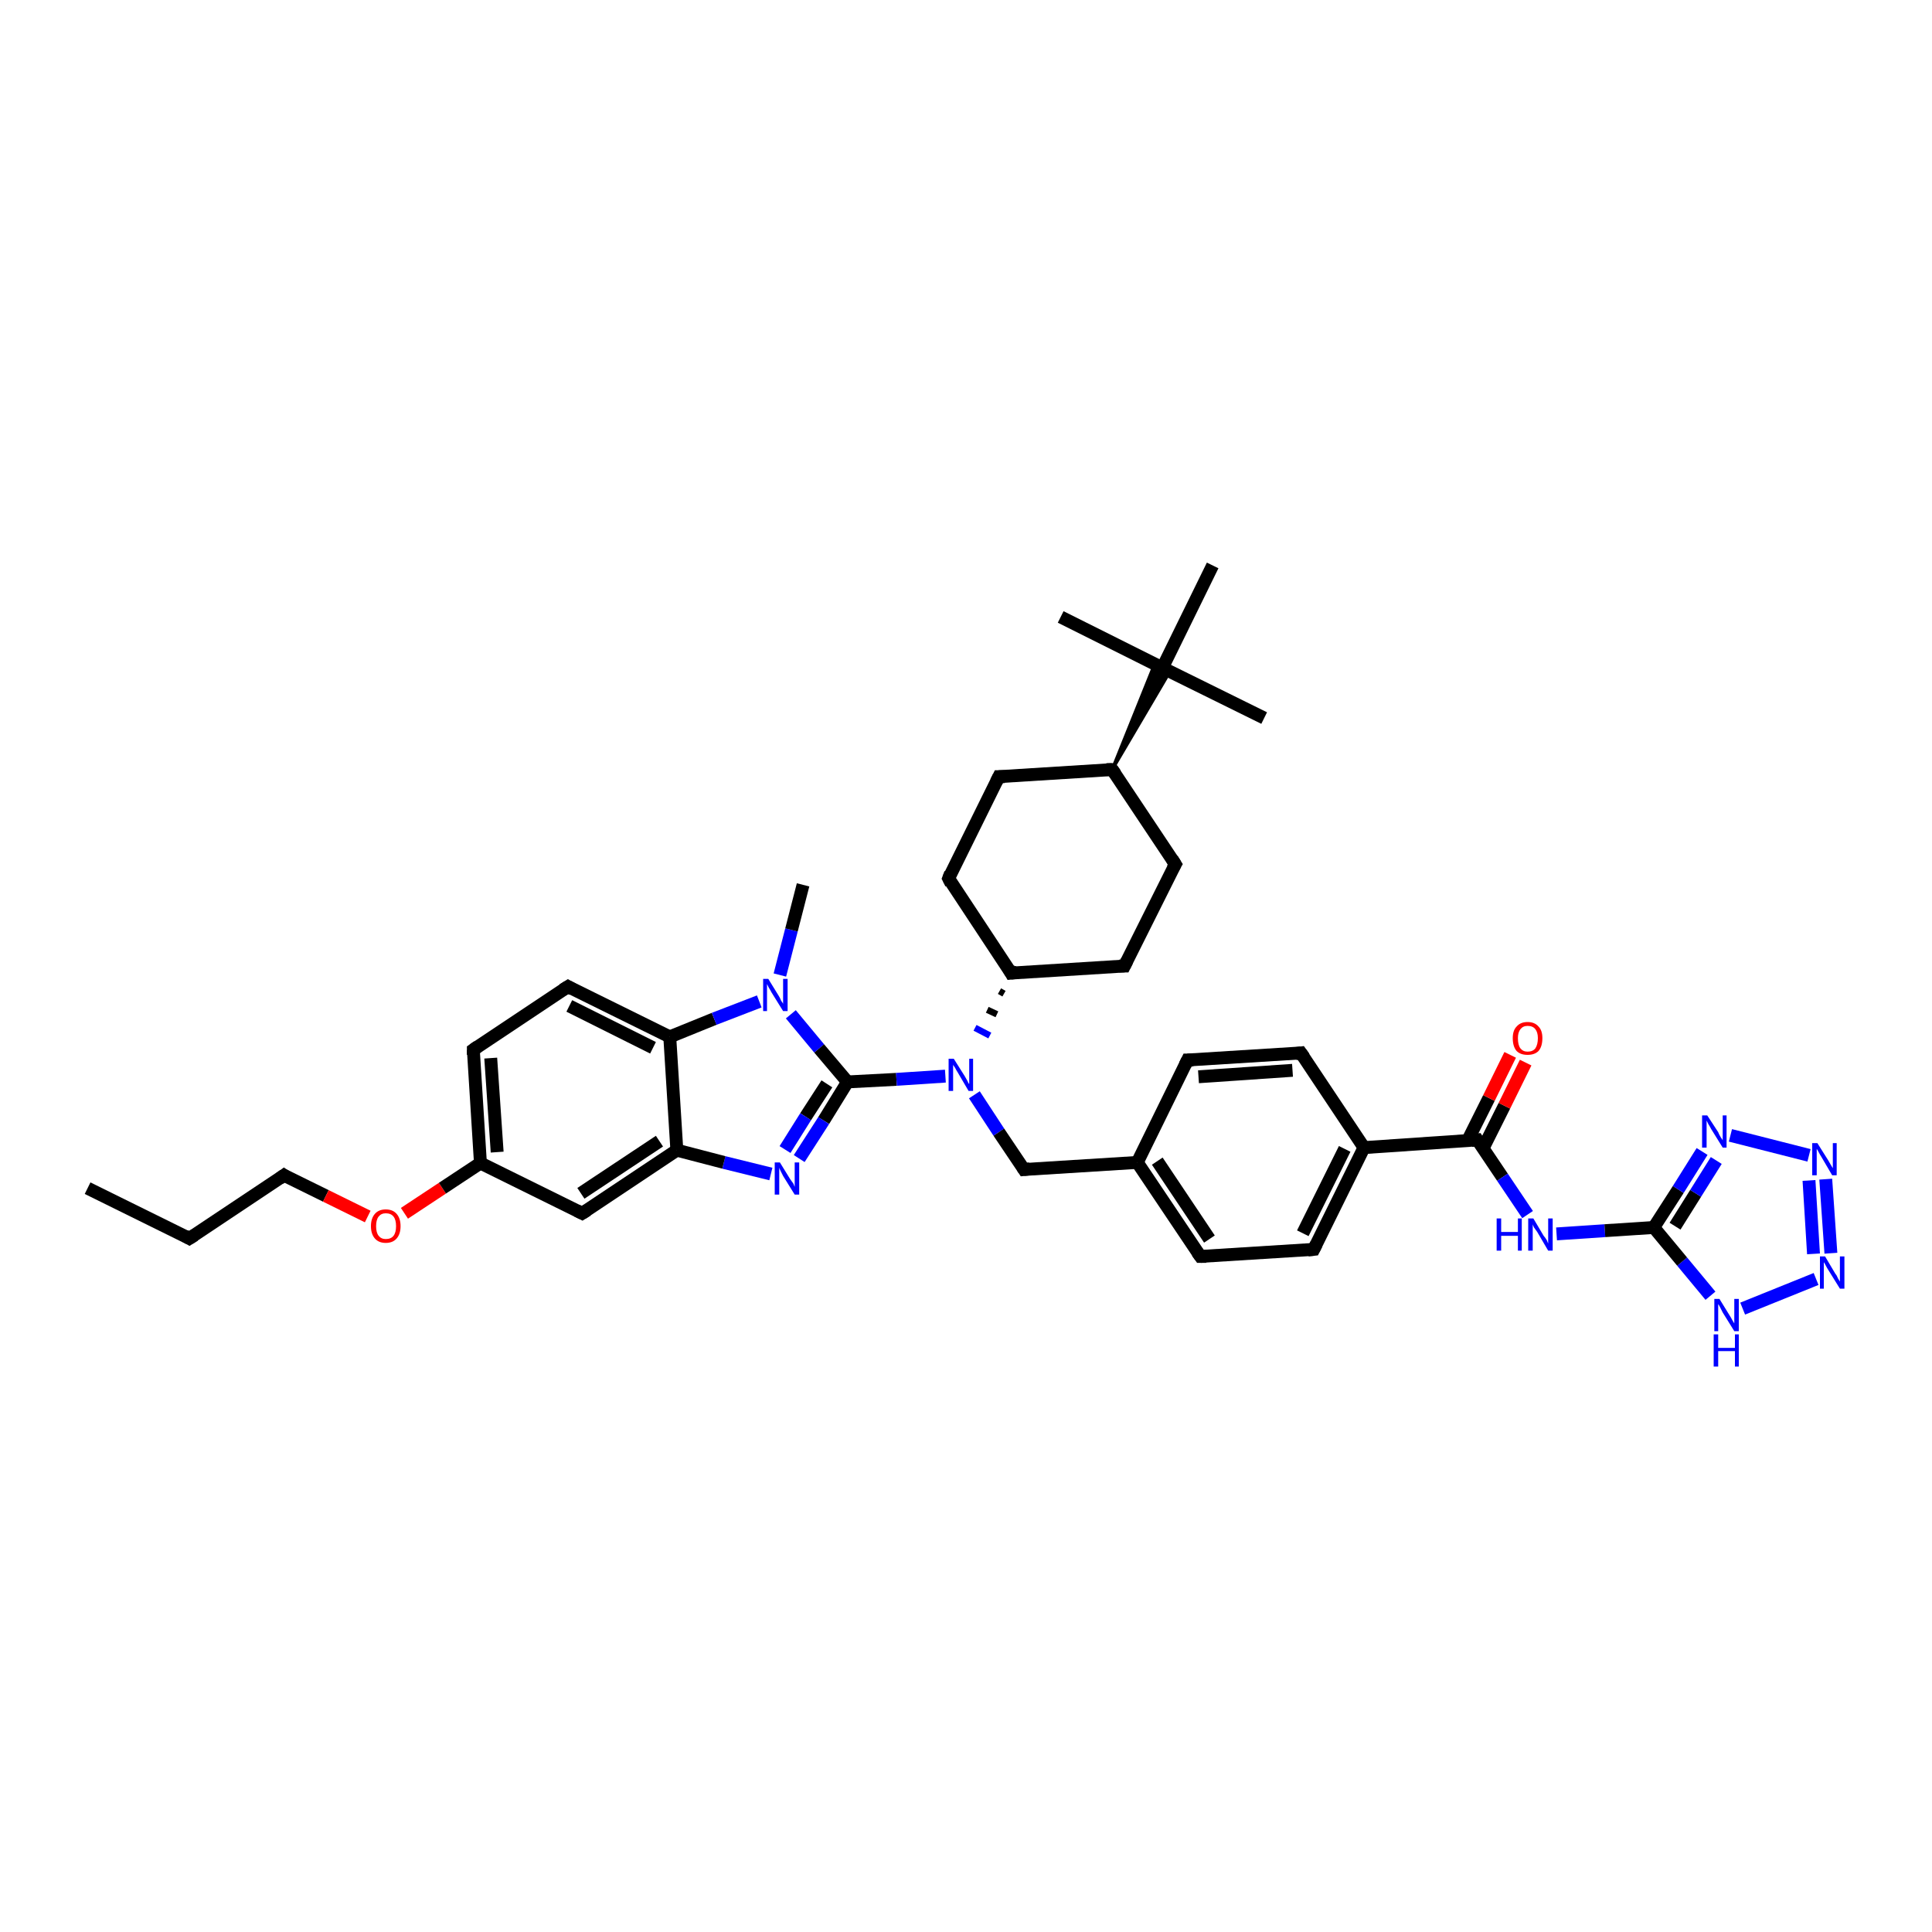 <?xml version='1.0' encoding='iso-8859-1'?>
<svg version='1.1' baseProfile='full'
              xmlns='http://www.w3.org/2000/svg'
                      xmlns:rdkit='http://www.rdkit.org/xml'
                      xmlns:xlink='http://www.w3.org/1999/xlink'
                  xml:space='preserve'
width='300px' height='300px' viewBox='0 0 300 300'>
<!-- END OF HEADER -->
<rect style='opacity:1.0;fill:#FFFFFF;stroke:none' width='300.0' height='300.0' x='0.0' y='0.0'> </rect>
<path class='bond-0 atom-0 atom-1' d='M 13.6,184.5 L 29.4,192.3' style='fill:none;fill-rule:evenodd;stroke:#000000;stroke-width:2.0px;stroke-linecap:butt;stroke-linejoin:miter;stroke-opacity:1' />
<path class='bond-1 atom-1 atom-2' d='M 29.4,192.3 L 44.1,182.5' style='fill:none;fill-rule:evenodd;stroke:#000000;stroke-width:2.0px;stroke-linecap:butt;stroke-linejoin:miter;stroke-opacity:1' />
<path class='bond-2 atom-2 atom-3' d='M 44.1,182.5 L 50.6,185.7' style='fill:none;fill-rule:evenodd;stroke:#000000;stroke-width:2.0px;stroke-linecap:butt;stroke-linejoin:miter;stroke-opacity:1' />
<path class='bond-2 atom-2 atom-3' d='M 50.6,185.7 L 57.1,188.9' style='fill:none;fill-rule:evenodd;stroke:#FF0000;stroke-width:2.0px;stroke-linecap:butt;stroke-linejoin:miter;stroke-opacity:1' />
<path class='bond-3 atom-3 atom-4' d='M 62.8,188.4 L 68.7,184.5' style='fill:none;fill-rule:evenodd;stroke:#FF0000;stroke-width:2.0px;stroke-linecap:butt;stroke-linejoin:miter;stroke-opacity:1' />
<path class='bond-3 atom-3 atom-4' d='M 68.7,184.5 L 74.6,180.6' style='fill:none;fill-rule:evenodd;stroke:#000000;stroke-width:2.0px;stroke-linecap:butt;stroke-linejoin:miter;stroke-opacity:1' />
<path class='bond-4 atom-4 atom-5' d='M 74.6,180.6 L 73.5,163.0' style='fill:none;fill-rule:evenodd;stroke:#000000;stroke-width:2.0px;stroke-linecap:butt;stroke-linejoin:miter;stroke-opacity:1' />
<path class='bond-4 atom-4 atom-5' d='M 77.2,178.9 L 76.2,164.3' style='fill:none;fill-rule:evenodd;stroke:#000000;stroke-width:2.0px;stroke-linecap:butt;stroke-linejoin:miter;stroke-opacity:1' />
<path class='bond-5 atom-5 atom-6' d='M 73.5,163.0 L 88.2,153.2' style='fill:none;fill-rule:evenodd;stroke:#000000;stroke-width:2.0px;stroke-linecap:butt;stroke-linejoin:miter;stroke-opacity:1' />
<path class='bond-6 atom-6 atom-7' d='M 88.2,153.2 L 104.0,161.0' style='fill:none;fill-rule:evenodd;stroke:#000000;stroke-width:2.0px;stroke-linecap:butt;stroke-linejoin:miter;stroke-opacity:1' />
<path class='bond-6 atom-6 atom-7' d='M 88.4,156.2 L 101.4,162.7' style='fill:none;fill-rule:evenodd;stroke:#000000;stroke-width:2.0px;stroke-linecap:butt;stroke-linejoin:miter;stroke-opacity:1' />
<path class='bond-7 atom-7 atom-8' d='M 104.0,161.0 L 110.9,158.2' style='fill:none;fill-rule:evenodd;stroke:#000000;stroke-width:2.0px;stroke-linecap:butt;stroke-linejoin:miter;stroke-opacity:1' />
<path class='bond-7 atom-7 atom-8' d='M 110.9,158.2 L 117.9,155.5' style='fill:none;fill-rule:evenodd;stroke:#0000FF;stroke-width:2.0px;stroke-linecap:butt;stroke-linejoin:miter;stroke-opacity:1' />
<path class='bond-8 atom-8 atom-9' d='M 121.1,151.4 L 122.9,144.4' style='fill:none;fill-rule:evenodd;stroke:#0000FF;stroke-width:2.0px;stroke-linecap:butt;stroke-linejoin:miter;stroke-opacity:1' />
<path class='bond-8 atom-8 atom-9' d='M 122.9,144.4 L 124.7,137.4' style='fill:none;fill-rule:evenodd;stroke:#000000;stroke-width:2.0px;stroke-linecap:butt;stroke-linejoin:miter;stroke-opacity:1' />
<path class='bond-9 atom-8 atom-10' d='M 122.8,157.5 L 127.2,162.8' style='fill:none;fill-rule:evenodd;stroke:#0000FF;stroke-width:2.0px;stroke-linecap:butt;stroke-linejoin:miter;stroke-opacity:1' />
<path class='bond-9 atom-8 atom-10' d='M 127.2,162.8 L 131.6,168.0' style='fill:none;fill-rule:evenodd;stroke:#000000;stroke-width:2.0px;stroke-linecap:butt;stroke-linejoin:miter;stroke-opacity:1' />
<path class='bond-10 atom-10 atom-11' d='M 131.6,168.0 L 127.9,174.0' style='fill:none;fill-rule:evenodd;stroke:#000000;stroke-width:2.0px;stroke-linecap:butt;stroke-linejoin:miter;stroke-opacity:1' />
<path class='bond-10 atom-10 atom-11' d='M 127.9,174.0 L 124.1,179.9' style='fill:none;fill-rule:evenodd;stroke:#0000FF;stroke-width:2.0px;stroke-linecap:butt;stroke-linejoin:miter;stroke-opacity:1' />
<path class='bond-10 atom-10 atom-11' d='M 128.4,168.3 L 125.1,173.4' style='fill:none;fill-rule:evenodd;stroke:#000000;stroke-width:2.0px;stroke-linecap:butt;stroke-linejoin:miter;stroke-opacity:1' />
<path class='bond-10 atom-10 atom-11' d='M 125.1,173.4 L 121.9,178.5' style='fill:none;fill-rule:evenodd;stroke:#0000FF;stroke-width:2.0px;stroke-linecap:butt;stroke-linejoin:miter;stroke-opacity:1' />
<path class='bond-11 atom-11 atom-12' d='M 119.7,182.3 L 112.4,180.5' style='fill:none;fill-rule:evenodd;stroke:#0000FF;stroke-width:2.0px;stroke-linecap:butt;stroke-linejoin:miter;stroke-opacity:1' />
<path class='bond-11 atom-11 atom-12' d='M 112.4,180.5 L 105.1,178.6' style='fill:none;fill-rule:evenodd;stroke:#000000;stroke-width:2.0px;stroke-linecap:butt;stroke-linejoin:miter;stroke-opacity:1' />
<path class='bond-12 atom-12 atom-13' d='M 105.1,178.6 L 90.4,188.4' style='fill:none;fill-rule:evenodd;stroke:#000000;stroke-width:2.0px;stroke-linecap:butt;stroke-linejoin:miter;stroke-opacity:1' />
<path class='bond-12 atom-12 atom-13' d='M 102.4,177.2 L 90.2,185.3' style='fill:none;fill-rule:evenodd;stroke:#000000;stroke-width:2.0px;stroke-linecap:butt;stroke-linejoin:miter;stroke-opacity:1' />
<path class='bond-13 atom-10 atom-14' d='M 131.6,168.0 L 139.2,167.6' style='fill:none;fill-rule:evenodd;stroke:#000000;stroke-width:2.0px;stroke-linecap:butt;stroke-linejoin:miter;stroke-opacity:1' />
<path class='bond-13 atom-10 atom-14' d='M 139.2,167.6 L 146.8,167.1' style='fill:none;fill-rule:evenodd;stroke:#0000FF;stroke-width:2.0px;stroke-linecap:butt;stroke-linejoin:miter;stroke-opacity:1' />
<path class='bond-14 atom-14 atom-15' d='M 151.3,170.0 L 155.1,175.8' style='fill:none;fill-rule:evenodd;stroke:#0000FF;stroke-width:2.0px;stroke-linecap:butt;stroke-linejoin:miter;stroke-opacity:1' />
<path class='bond-14 atom-14 atom-15' d='M 155.1,175.8 L 159.0,181.6' style='fill:none;fill-rule:evenodd;stroke:#000000;stroke-width:2.0px;stroke-linecap:butt;stroke-linejoin:miter;stroke-opacity:1' />
<path class='bond-15 atom-15 atom-16' d='M 159.0,181.6 L 176.6,180.5' style='fill:none;fill-rule:evenodd;stroke:#000000;stroke-width:2.0px;stroke-linecap:butt;stroke-linejoin:miter;stroke-opacity:1' />
<path class='bond-16 atom-16 atom-17' d='M 176.6,180.5 L 186.4,195.1' style='fill:none;fill-rule:evenodd;stroke:#000000;stroke-width:2.0px;stroke-linecap:butt;stroke-linejoin:miter;stroke-opacity:1' />
<path class='bond-16 atom-16 atom-17' d='M 179.7,180.3 L 187.8,192.4' style='fill:none;fill-rule:evenodd;stroke:#000000;stroke-width:2.0px;stroke-linecap:butt;stroke-linejoin:miter;stroke-opacity:1' />
<path class='bond-17 atom-17 atom-18' d='M 186.4,195.1 L 204.0,194.0' style='fill:none;fill-rule:evenodd;stroke:#000000;stroke-width:2.0px;stroke-linecap:butt;stroke-linejoin:miter;stroke-opacity:1' />
<path class='bond-18 atom-18 atom-19' d='M 204.0,194.0 L 211.8,178.2' style='fill:none;fill-rule:evenodd;stroke:#000000;stroke-width:2.0px;stroke-linecap:butt;stroke-linejoin:miter;stroke-opacity:1' />
<path class='bond-18 atom-18 atom-19' d='M 202.3,191.5 L 208.8,178.4' style='fill:none;fill-rule:evenodd;stroke:#000000;stroke-width:2.0px;stroke-linecap:butt;stroke-linejoin:miter;stroke-opacity:1' />
<path class='bond-19 atom-19 atom-20' d='M 211.8,178.2 L 202.0,163.5' style='fill:none;fill-rule:evenodd;stroke:#000000;stroke-width:2.0px;stroke-linecap:butt;stroke-linejoin:miter;stroke-opacity:1' />
<path class='bond-20 atom-20 atom-21' d='M 202.0,163.5 L 184.4,164.6' style='fill:none;fill-rule:evenodd;stroke:#000000;stroke-width:2.0px;stroke-linecap:butt;stroke-linejoin:miter;stroke-opacity:1' />
<path class='bond-20 atom-20 atom-21' d='M 200.7,166.2 L 186.1,167.2' style='fill:none;fill-rule:evenodd;stroke:#000000;stroke-width:2.0px;stroke-linecap:butt;stroke-linejoin:miter;stroke-opacity:1' />
<path class='bond-21 atom-19 atom-22' d='M 211.8,178.2 L 229.4,177.0' style='fill:none;fill-rule:evenodd;stroke:#000000;stroke-width:2.0px;stroke-linecap:butt;stroke-linejoin:miter;stroke-opacity:1' />
<path class='bond-22 atom-22 atom-23' d='M 230.3,178.3 L 233.6,171.7' style='fill:none;fill-rule:evenodd;stroke:#000000;stroke-width:2.0px;stroke-linecap:butt;stroke-linejoin:miter;stroke-opacity:1' />
<path class='bond-22 atom-22 atom-23' d='M 233.6,171.7 L 236.9,165.0' style='fill:none;fill-rule:evenodd;stroke:#FF0000;stroke-width:2.0px;stroke-linecap:butt;stroke-linejoin:miter;stroke-opacity:1' />
<path class='bond-22 atom-22 atom-23' d='M 227.9,177.1 L 231.2,170.5' style='fill:none;fill-rule:evenodd;stroke:#000000;stroke-width:2.0px;stroke-linecap:butt;stroke-linejoin:miter;stroke-opacity:1' />
<path class='bond-22 atom-22 atom-23' d='M 231.2,170.5 L 234.5,163.8' style='fill:none;fill-rule:evenodd;stroke:#FF0000;stroke-width:2.0px;stroke-linecap:butt;stroke-linejoin:miter;stroke-opacity:1' />
<path class='bond-23 atom-22 atom-24' d='M 229.4,177.0 L 233.3,182.8' style='fill:none;fill-rule:evenodd;stroke:#000000;stroke-width:2.0px;stroke-linecap:butt;stroke-linejoin:miter;stroke-opacity:1' />
<path class='bond-23 atom-22 atom-24' d='M 233.3,182.8 L 237.2,188.6' style='fill:none;fill-rule:evenodd;stroke:#0000FF;stroke-width:2.0px;stroke-linecap:butt;stroke-linejoin:miter;stroke-opacity:1' />
<path class='bond-24 atom-24 atom-25' d='M 241.7,191.6 L 249.2,191.1' style='fill:none;fill-rule:evenodd;stroke:#0000FF;stroke-width:2.0px;stroke-linecap:butt;stroke-linejoin:miter;stroke-opacity:1' />
<path class='bond-24 atom-24 atom-25' d='M 249.2,191.1 L 256.8,190.6' style='fill:none;fill-rule:evenodd;stroke:#000000;stroke-width:2.0px;stroke-linecap:butt;stroke-linejoin:miter;stroke-opacity:1' />
<path class='bond-25 atom-25 atom-26' d='M 256.8,190.6 L 260.6,184.7' style='fill:none;fill-rule:evenodd;stroke:#000000;stroke-width:2.0px;stroke-linecap:butt;stroke-linejoin:miter;stroke-opacity:1' />
<path class='bond-25 atom-25 atom-26' d='M 260.6,184.7 L 264.3,178.8' style='fill:none;fill-rule:evenodd;stroke:#0000FF;stroke-width:2.0px;stroke-linecap:butt;stroke-linejoin:miter;stroke-opacity:1' />
<path class='bond-25 atom-25 atom-26' d='M 260.1,190.4 L 263.3,185.3' style='fill:none;fill-rule:evenodd;stroke:#000000;stroke-width:2.0px;stroke-linecap:butt;stroke-linejoin:miter;stroke-opacity:1' />
<path class='bond-25 atom-25 atom-26' d='M 263.3,185.3 L 266.5,180.2' style='fill:none;fill-rule:evenodd;stroke:#0000FF;stroke-width:2.0px;stroke-linecap:butt;stroke-linejoin:miter;stroke-opacity:1' />
<path class='bond-26 atom-26 atom-27' d='M 268.7,176.3 L 280.9,179.4' style='fill:none;fill-rule:evenodd;stroke:#0000FF;stroke-width:2.0px;stroke-linecap:butt;stroke-linejoin:miter;stroke-opacity:1' />
<path class='bond-27 atom-27 atom-28' d='M 283.5,183.1 L 284.3,194.6' style='fill:none;fill-rule:evenodd;stroke:#0000FF;stroke-width:2.0px;stroke-linecap:butt;stroke-linejoin:miter;stroke-opacity:1' />
<path class='bond-27 atom-27 atom-28' d='M 280.9,183.3 L 281.6,194.7' style='fill:none;fill-rule:evenodd;stroke:#0000FF;stroke-width:2.0px;stroke-linecap:butt;stroke-linejoin:miter;stroke-opacity:1' />
<path class='bond-28 atom-28 atom-29' d='M 282.0,198.6 L 270.6,203.2' style='fill:none;fill-rule:evenodd;stroke:#0000FF;stroke-width:2.0px;stroke-linecap:butt;stroke-linejoin:miter;stroke-opacity:1' />
<path class='bond-29 atom-30 atom-14' d='M 155.2,153.9 L 155.9,154.3' style='fill:none;fill-rule:evenodd;stroke:#000000;stroke-width:1.0px;stroke-linecap:butt;stroke-linejoin:miter;stroke-opacity:1' />
<path class='bond-29 atom-30 atom-14' d='M 153.3,156.8 L 154.8,157.5' style='fill:none;fill-rule:evenodd;stroke:#000000;stroke-width:1.0px;stroke-linecap:butt;stroke-linejoin:miter;stroke-opacity:1' />
<path class='bond-29 atom-30 atom-14' d='M 151.4,159.6 L 153.7,160.8' style='fill:none;fill-rule:evenodd;stroke:#0000FF;stroke-width:1.0px;stroke-linecap:butt;stroke-linejoin:miter;stroke-opacity:1' />
<path class='bond-30 atom-30 atom-31' d='M 157.0,151.1 L 174.6,150.0' style='fill:none;fill-rule:evenodd;stroke:#000000;stroke-width:2.0px;stroke-linecap:butt;stroke-linejoin:miter;stroke-opacity:1' />
<path class='bond-31 atom-31 atom-32' d='M 174.6,150.0 L 182.5,134.2' style='fill:none;fill-rule:evenodd;stroke:#000000;stroke-width:2.0px;stroke-linecap:butt;stroke-linejoin:miter;stroke-opacity:1' />
<path class='bond-32 atom-32 atom-33' d='M 182.5,134.2 L 172.7,119.5' style='fill:none;fill-rule:evenodd;stroke:#000000;stroke-width:2.0px;stroke-linecap:butt;stroke-linejoin:miter;stroke-opacity:1' />
<path class='bond-33 atom-33 atom-34' d='M 172.7,119.5 L 155.1,120.6' style='fill:none;fill-rule:evenodd;stroke:#000000;stroke-width:2.0px;stroke-linecap:butt;stroke-linejoin:miter;stroke-opacity:1' />
<path class='bond-34 atom-34 atom-35' d='M 155.1,120.6 L 147.3,136.4' style='fill:none;fill-rule:evenodd;stroke:#000000;stroke-width:2.0px;stroke-linecap:butt;stroke-linejoin:miter;stroke-opacity:1' />
<path class='bond-35 atom-33 atom-36' d='M 172.7,119.5 L 179.3,103.1 L 180.5,103.7 Z' style='fill:#000000;fill-rule:evenodd;fill-opacity:1;stroke:#000000;stroke-width:0.5px;stroke-linecap:butt;stroke-linejoin:miter;stroke-opacity:1;' />
<path class='bond-35 atom-33 atom-36' d='M 172.7,119.5 L 180.5,103.7 L 181.7,104.2 Z' style='fill:#000000;fill-rule:evenodd;fill-opacity:1;stroke:#000000;stroke-width:0.5px;stroke-linecap:butt;stroke-linejoin:miter;stroke-opacity:1;' />
<path class='bond-36 atom-36 atom-37' d='M 180.5,103.7 L 196.3,111.5' style='fill:none;fill-rule:evenodd;stroke:#000000;stroke-width:2.0px;stroke-linecap:butt;stroke-linejoin:miter;stroke-opacity:1' />
<path class='bond-37 atom-36 atom-38' d='M 180.5,103.7 L 164.7,95.8' style='fill:none;fill-rule:evenodd;stroke:#000000;stroke-width:2.0px;stroke-linecap:butt;stroke-linejoin:miter;stroke-opacity:1' />
<path class='bond-38 atom-36 atom-39' d='M 180.5,103.7 L 188.3,87.8' style='fill:none;fill-rule:evenodd;stroke:#000000;stroke-width:2.0px;stroke-linecap:butt;stroke-linejoin:miter;stroke-opacity:1' />
<path class='bond-39 atom-13 atom-4' d='M 90.4,188.4 L 74.6,180.6' style='fill:none;fill-rule:evenodd;stroke:#000000;stroke-width:2.0px;stroke-linecap:butt;stroke-linejoin:miter;stroke-opacity:1' />
<path class='bond-40 atom-21 atom-16' d='M 184.4,164.6 L 176.6,180.5' style='fill:none;fill-rule:evenodd;stroke:#000000;stroke-width:2.0px;stroke-linecap:butt;stroke-linejoin:miter;stroke-opacity:1' />
<path class='bond-41 atom-29 atom-25' d='M 265.6,201.2 L 261.2,195.9' style='fill:none;fill-rule:evenodd;stroke:#0000FF;stroke-width:2.0px;stroke-linecap:butt;stroke-linejoin:miter;stroke-opacity:1' />
<path class='bond-41 atom-29 atom-25' d='M 261.2,195.9 L 256.8,190.6' style='fill:none;fill-rule:evenodd;stroke:#000000;stroke-width:2.0px;stroke-linecap:butt;stroke-linejoin:miter;stroke-opacity:1' />
<path class='bond-42 atom-35 atom-30' d='M 147.3,136.4 L 157.0,151.1' style='fill:none;fill-rule:evenodd;stroke:#000000;stroke-width:2.0px;stroke-linecap:butt;stroke-linejoin:miter;stroke-opacity:1' />
<path class='bond-43 atom-12 atom-7' d='M 105.1,178.6 L 104.0,161.0' style='fill:none;fill-rule:evenodd;stroke:#000000;stroke-width:2.0px;stroke-linecap:butt;stroke-linejoin:miter;stroke-opacity:1' />
<path d='M 28.7,191.9 L 29.4,192.3 L 30.2,191.8' style='fill:none;stroke:#000000;stroke-width:2.0px;stroke-linecap:butt;stroke-linejoin:miter;stroke-opacity:1;' />
<path d='M 43.4,183.0 L 44.1,182.5 L 44.4,182.7' style='fill:none;stroke:#000000;stroke-width:2.0px;stroke-linecap:butt;stroke-linejoin:miter;stroke-opacity:1;' />
<path d='M 73.5,163.8 L 73.5,163.0 L 74.2,162.5' style='fill:none;stroke:#000000;stroke-width:2.0px;stroke-linecap:butt;stroke-linejoin:miter;stroke-opacity:1;' />
<path d='M 87.4,153.7 L 88.2,153.2 L 88.9,153.6' style='fill:none;stroke:#000000;stroke-width:2.0px;stroke-linecap:butt;stroke-linejoin:miter;stroke-opacity:1;' />
<path d='M 91.2,187.9 L 90.4,188.4 L 89.6,188.0' style='fill:none;stroke:#000000;stroke-width:2.0px;stroke-linecap:butt;stroke-linejoin:miter;stroke-opacity:1;' />
<path d='M 158.8,181.3 L 159.0,181.6 L 159.9,181.5' style='fill:none;stroke:#000000;stroke-width:2.0px;stroke-linecap:butt;stroke-linejoin:miter;stroke-opacity:1;' />
<path d='M 185.9,194.4 L 186.4,195.1 L 187.3,195.1' style='fill:none;stroke:#000000;stroke-width:2.0px;stroke-linecap:butt;stroke-linejoin:miter;stroke-opacity:1;' />
<path d='M 203.1,194.1 L 204.0,194.0 L 204.4,193.2' style='fill:none;stroke:#000000;stroke-width:2.0px;stroke-linecap:butt;stroke-linejoin:miter;stroke-opacity:1;' />
<path d='M 202.5,164.2 L 202.0,163.5 L 201.2,163.6' style='fill:none;stroke:#000000;stroke-width:2.0px;stroke-linecap:butt;stroke-linejoin:miter;stroke-opacity:1;' />
<path d='M 185.3,164.6 L 184.4,164.6 L 184.0,165.4' style='fill:none;stroke:#000000;stroke-width:2.0px;stroke-linecap:butt;stroke-linejoin:miter;stroke-opacity:1;' />
<path d='M 228.5,177.1 L 229.4,177.0 L 229.6,177.3' style='fill:none;stroke:#000000;stroke-width:2.0px;stroke-linecap:butt;stroke-linejoin:miter;stroke-opacity:1;' />
<path d='M 157.9,151.0 L 157.0,151.1 L 156.6,150.4' style='fill:none;stroke:#000000;stroke-width:2.0px;stroke-linecap:butt;stroke-linejoin:miter;stroke-opacity:1;' />
<path d='M 173.8,150.0 L 174.6,150.0 L 175.0,149.2' style='fill:none;stroke:#000000;stroke-width:2.0px;stroke-linecap:butt;stroke-linejoin:miter;stroke-opacity:1;' />
<path d='M 182.1,134.9 L 182.5,134.2 L 182.0,133.4' style='fill:none;stroke:#000000;stroke-width:2.0px;stroke-linecap:butt;stroke-linejoin:miter;stroke-opacity:1;' />
<path d='M 173.2,120.2 L 172.7,119.5 L 171.8,119.5' style='fill:none;stroke:#000000;stroke-width:2.0px;stroke-linecap:butt;stroke-linejoin:miter;stroke-opacity:1;' />
<path d='M 156.0,120.6 L 155.1,120.6 L 154.7,121.4' style='fill:none;stroke:#000000;stroke-width:2.0px;stroke-linecap:butt;stroke-linejoin:miter;stroke-opacity:1;' />
<path d='M 147.6,135.6 L 147.3,136.4 L 147.7,137.2' style='fill:none;stroke:#000000;stroke-width:2.0px;stroke-linecap:butt;stroke-linejoin:miter;stroke-opacity:1;' />
<path class='atom-3' d='M 57.6 190.4
Q 57.6 189.2, 58.2 188.5
Q 58.8 187.8, 59.9 187.8
Q 61.0 187.8, 61.6 188.5
Q 62.2 189.2, 62.2 190.4
Q 62.2 191.6, 61.6 192.3
Q 61.0 193.0, 59.9 193.0
Q 58.8 193.0, 58.2 192.3
Q 57.6 191.6, 57.6 190.4
M 59.9 192.4
Q 60.7 192.4, 61.1 191.9
Q 61.5 191.4, 61.5 190.4
Q 61.5 189.4, 61.1 188.9
Q 60.7 188.4, 59.9 188.4
Q 59.2 188.4, 58.8 188.9
Q 58.4 189.4, 58.4 190.4
Q 58.4 191.4, 58.8 191.9
Q 59.2 192.4, 59.9 192.4
' fill='#FF0000'/>
<path class='atom-8' d='M 119.3 152.0
L 120.9 154.6
Q 121.1 154.9, 121.3 155.4
Q 121.6 155.8, 121.6 155.9
L 121.6 152.0
L 122.3 152.0
L 122.3 157.0
L 121.6 157.0
L 119.8 154.1
Q 119.6 153.7, 119.4 153.4
Q 119.2 153.0, 119.1 152.8
L 119.1 157.0
L 118.5 157.0
L 118.5 152.0
L 119.3 152.0
' fill='#0000FF'/>
<path class='atom-11' d='M 121.1 180.5
L 122.7 183.1
Q 122.9 183.4, 123.2 183.8
Q 123.4 184.3, 123.4 184.3
L 123.4 180.5
L 124.1 180.5
L 124.1 185.5
L 123.4 185.5
L 121.6 182.6
Q 121.4 182.2, 121.2 181.8
Q 121.0 181.4, 121.0 181.3
L 121.0 185.5
L 120.3 185.5
L 120.3 180.5
L 121.1 180.5
' fill='#0000FF'/>
<path class='atom-14' d='M 148.1 164.4
L 149.8 167.1
Q 149.9 167.3, 150.2 167.8
Q 150.4 168.3, 150.5 168.3
L 150.5 164.4
L 151.1 164.4
L 151.1 169.4
L 150.4 169.4
L 148.7 166.5
Q 148.5 166.2, 148.3 165.8
Q 148.0 165.4, 148.0 165.3
L 148.0 169.4
L 147.3 169.4
L 147.3 164.4
L 148.1 164.4
' fill='#0000FF'/>
<path class='atom-23' d='M 234.9 161.2
Q 234.9 160.0, 235.5 159.4
Q 236.1 158.7, 237.2 158.7
Q 238.3 158.7, 238.9 159.4
Q 239.5 160.0, 239.5 161.2
Q 239.5 162.5, 238.9 163.2
Q 238.3 163.8, 237.2 163.8
Q 236.1 163.8, 235.5 163.2
Q 234.9 162.5, 234.9 161.2
M 237.2 163.3
Q 238.0 163.3, 238.4 162.8
Q 238.8 162.2, 238.8 161.2
Q 238.8 160.3, 238.4 159.8
Q 238.0 159.3, 237.2 159.3
Q 236.5 159.3, 236.1 159.8
Q 235.7 160.3, 235.7 161.2
Q 235.7 162.3, 236.1 162.8
Q 236.5 163.3, 237.2 163.3
' fill='#FF0000'/>
<path class='atom-24' d='M 232.4 189.2
L 233.1 189.2
L 233.1 191.3
L 235.7 191.3
L 235.7 189.2
L 236.3 189.2
L 236.3 194.2
L 235.7 194.2
L 235.7 191.9
L 233.1 191.9
L 233.1 194.2
L 232.4 194.2
L 232.4 189.2
' fill='#0000FF'/>
<path class='atom-24' d='M 238.1 189.2
L 239.7 191.9
Q 239.9 192.1, 240.2 192.6
Q 240.4 193.1, 240.4 193.1
L 240.4 189.2
L 241.1 189.2
L 241.1 194.2
L 240.4 194.2
L 238.7 191.3
Q 238.5 191.0, 238.2 190.6
Q 238.0 190.2, 238.0 190.1
L 238.0 194.2
L 237.3 194.2
L 237.3 189.2
L 238.1 189.2
' fill='#0000FF'/>
<path class='atom-26' d='M 265.1 173.2
L 266.8 175.8
Q 266.9 176.1, 267.2 176.6
Q 267.5 177.0, 267.5 177.1
L 267.5 173.2
L 268.1 173.2
L 268.1 178.2
L 267.5 178.2
L 265.7 175.3
Q 265.5 174.9, 265.3 174.6
Q 265.1 174.2, 265.0 174.0
L 265.0 178.2
L 264.3 178.2
L 264.3 173.2
L 265.1 173.2
' fill='#0000FF'/>
<path class='atom-27' d='M 282.2 177.5
L 283.9 180.2
Q 284.0 180.4, 284.3 180.9
Q 284.6 181.4, 284.6 181.4
L 284.6 177.5
L 285.2 177.5
L 285.2 182.5
L 284.5 182.5
L 282.8 179.6
Q 282.6 179.3, 282.4 178.9
Q 282.2 178.5, 282.1 178.4
L 282.1 182.5
L 281.4 182.5
L 281.4 177.5
L 282.2 177.5
' fill='#0000FF'/>
<path class='atom-28' d='M 283.4 195.1
L 285.0 197.8
Q 285.2 198.0, 285.4 198.5
Q 285.7 199.0, 285.7 199.0
L 285.7 195.1
L 286.4 195.1
L 286.4 200.1
L 285.7 200.1
L 283.9 197.2
Q 283.7 196.9, 283.5 196.5
Q 283.3 196.1, 283.2 196.0
L 283.2 200.1
L 282.6 200.1
L 282.6 195.1
L 283.4 195.1
' fill='#0000FF'/>
<path class='atom-29' d='M 267.0 201.7
L 268.6 204.3
Q 268.8 204.6, 269.0 205.0
Q 269.3 205.5, 269.3 205.5
L 269.3 201.7
L 270.0 201.7
L 270.0 206.7
L 269.3 206.7
L 267.5 203.8
Q 267.3 203.4, 267.1 203.0
Q 266.9 202.6, 266.8 202.5
L 266.8 206.7
L 266.2 206.7
L 266.2 201.7
L 267.0 201.7
' fill='#0000FF'/>
<path class='atom-29' d='M 266.1 207.2
L 266.8 207.2
L 266.8 209.3
L 269.4 209.3
L 269.4 207.2
L 270.0 207.2
L 270.0 212.2
L 269.4 212.2
L 269.4 209.8
L 266.8 209.8
L 266.8 212.2
L 266.1 212.2
L 266.1 207.2
' fill='#0000FF'/>
</svg>
